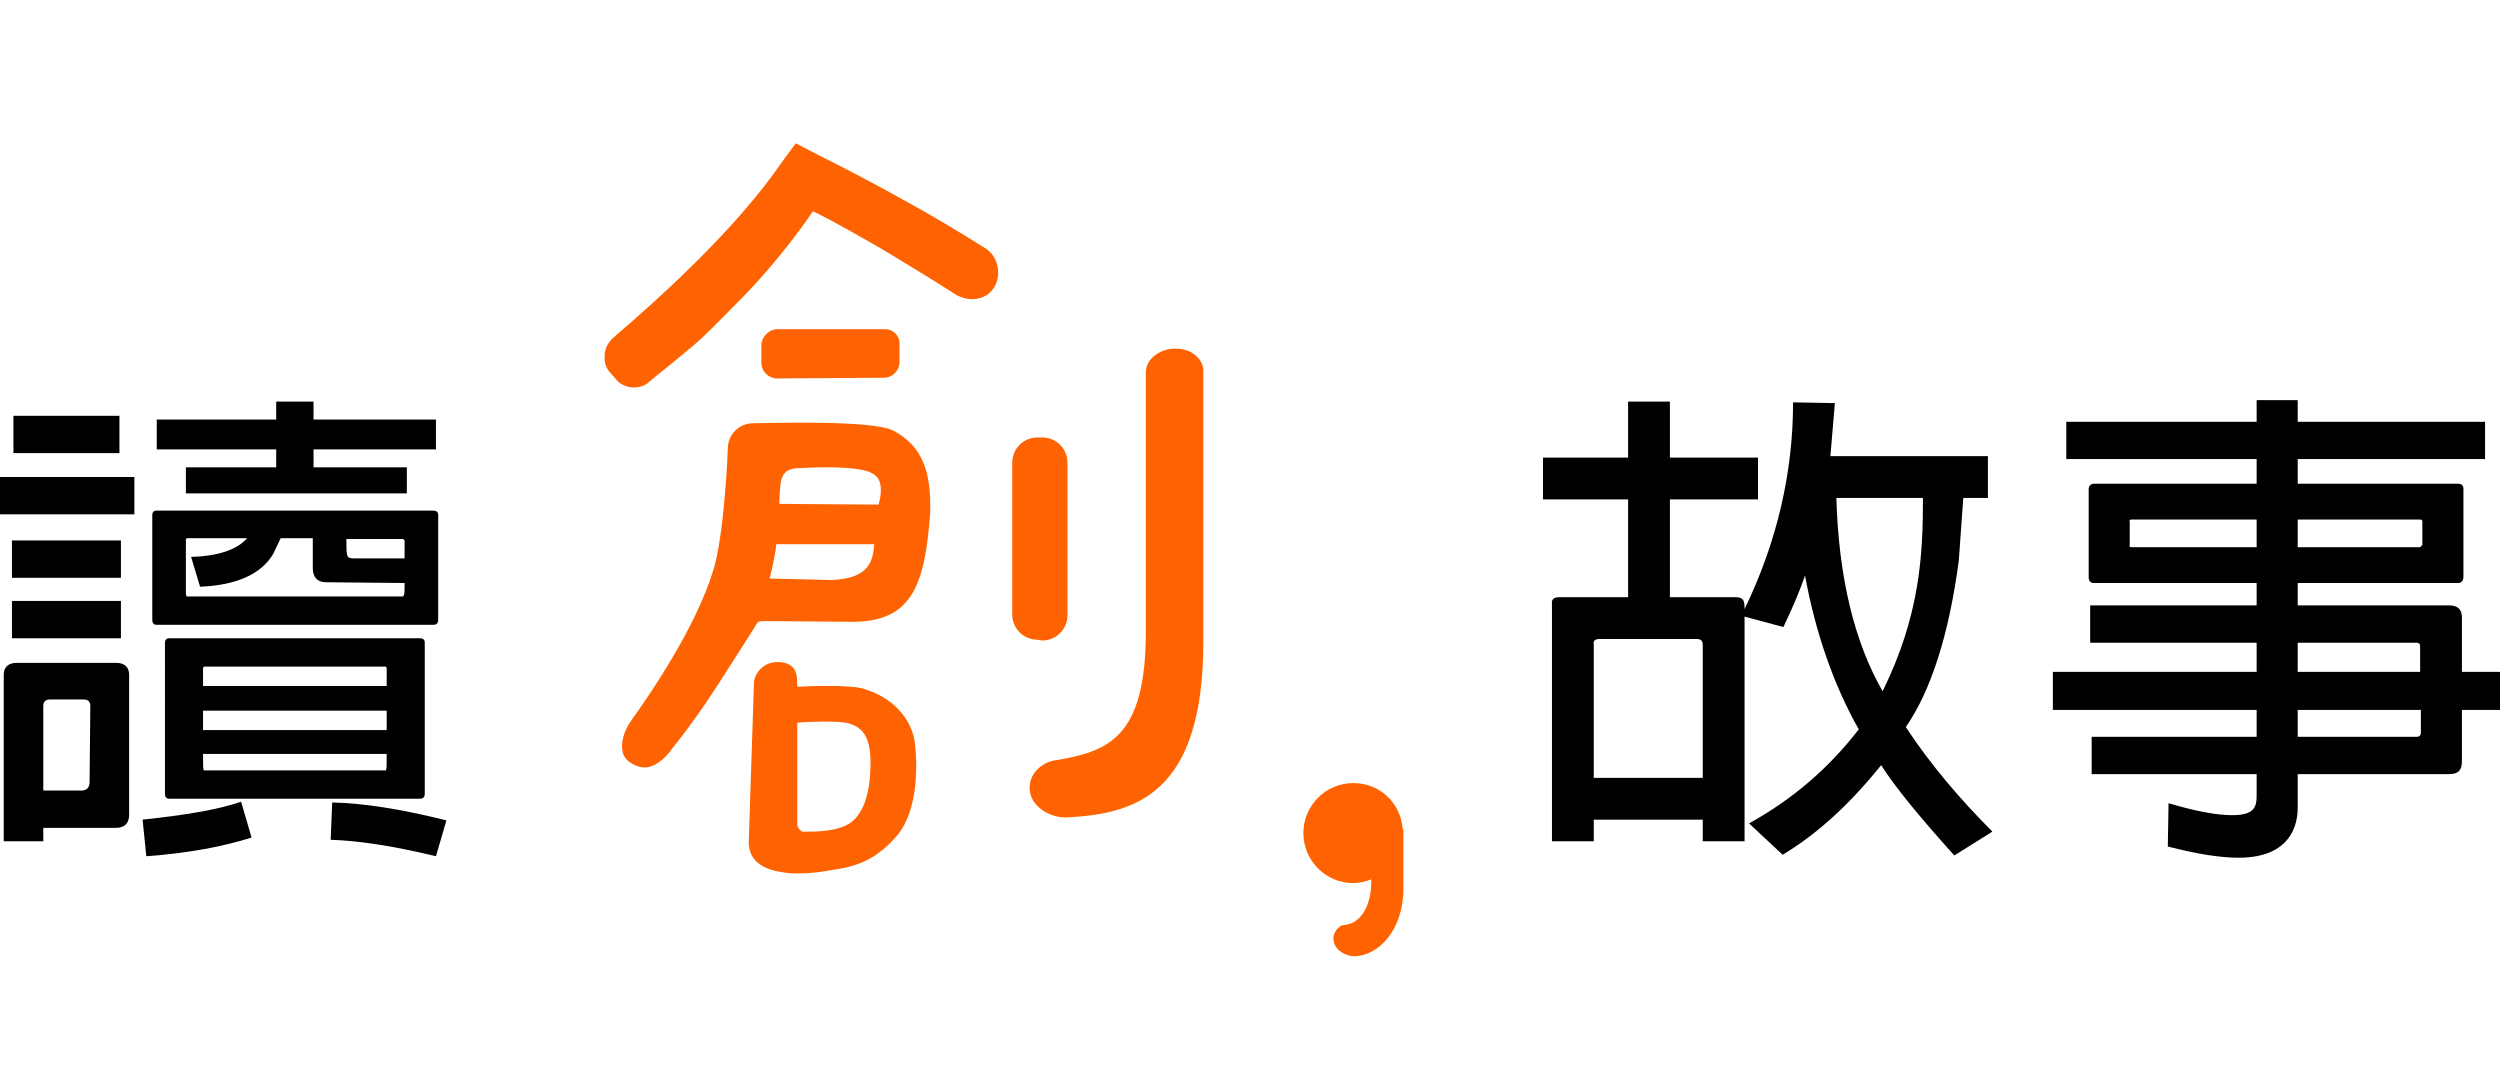 <?xml version="1.0" encoding="utf-8"?>
<!-- Generator: Adobe Illustrator 25.2.0, SVG Export Plug-In . SVG Version: 6.00 Build 0)  -->
<svg version="1.1" id="圖層_1" xmlns="http://www.w3.org/2000/svg" xmlns:xlink="http://www.w3.org/1999/xlink" x="0px" y="0px"
	 viewBox="0 0 334.9 146.2" style="enable-background:new 0 0 334.9 146.2;" xml:space="preserve">
<style type="text/css">
	.st0{fill:#FF6201;}
</style>
<g>
	<path class="st0" d="M187.9,111c-0.3-3.5-3.1-6.1-6.6-6.1c-3.7,0-6.7,3-6.7,6.7s3,6.7,6.7,6.7c0.8,0,1.6-0.2,2.4-0.5v0.2
		c0,3.8-1.7,5.7-3.5,5.9c-0.5,0-0.9,0.3-1.2,0.7c-0.3,0.5-0.5,1-0.3,1.6c0.2,1.1,1.6,1.9,2.7,1.9h0.1c3.1-0.1,6.5-3.4,6.5-9.1v-7.7
		C188,111.1,187.9,111,187.9,111z M187.4,111.6L187.4,111.6L187.4,111.6L187.4,111.6z"/>
	<path class="st0" d="M131.9,33.2L131.9,33.2c-3.5-2.2-7-4.3-10.3-6.1c-4.1-2.3-8.1-4.4-11.9-6.3l-3.1-1.6l-1.7,2.3
		c-6.4,9.4-17,18.8-22.7,23.7c-0.7,0.6-1.2,1.5-1.2,2.4c-0.1,0.9,0.2,1.8,0.9,2.5l0.7,0.8c0.6,0.7,1.5,1,2.3,1c0.7,0,1.5-0.2,2-0.7
		c0.7-0.6,1.7-1.4,2.7-2.2c1.6-1.3,3.3-2.7,4.3-3.6c2.1-2,4.1-4.1,6-6l1.4-1.5c2.9-3.2,5.5-6.5,7.6-9.6c2.7,1.3,5.8,3.1,9.3,5.1
		c3,1.8,6.3,3.8,9.9,6.1C129,40,130,40.2,131,40s1.8-0.8,2.3-1.7C134.2,36.5,133.6,34.2,131.9,33.2z"/>
	<path class="st0" d="M119.7,57.7c-2.8-1.5-17.2-1-18.8-1c-1.9,0-3.4,1.5-3.4,3.4c0,0.1-0.4,10.6-1.8,15.8
		c-1.6,5.5-5.4,12.6-11.2,20.7c-1,1.4-1.9,4.1-0.3,5.4c0.7,0.5,1.4,0.8,2.1,0.8c0.1,0,0.2,0,0.3,0c1.6-0.2,2.9-1.7,3.5-2.6
		c3.3-4.1,5.6-7.7,8.2-11.8c0.9-1.4,1.8-2.8,2.8-4.4l0.1-0.2c0.3-0.5,0.4-0.6,1.2-0.6l12,0.1c7.8-0.1,9.5-5,10.2-14.5
		C124.8,62.9,123.4,59.7,119.7,57.7z M117.1,72.9c0,0.1,0,0.1,0,0.2c-0.2,2-0.6,4.4-5.7,4.6l-8.3-0.2c0.4-1.5,0.8-3.6,0.9-4.6H117.1
		z M107.3,62.7c0.1,0,6.1-0.4,8.8,0.4c0.7,0.2,1.3,0.6,1.6,1.1c0.4,0.8,0.4,1.9,0,3.4l-13.3-0.1v-0.3
		C104.5,63.8,104.7,62.7,107.3,62.7z"/>
	<path class="st0" d="M115.8,92.3c-1.8-0.6-7.2-0.4-9-0.3c0-1.3-0.1-1.7-0.2-1.9c-0.2-0.7-0.9-1.5-2.7-1.4c-1.8,0.1-2.9,1.7-2.9,2.8
		l-0.7,21.4c0.1,3.6,4,3.9,5.7,4.1c0.4,0,0.7,0,1.1,0c1.7,0,3.4-0.3,3.5-0.3l0.5-0.1c2.6-0.4,5.8-0.8,9.1-4.7c3-3.6,2.6-10.1,2.4-12
		C122.3,96.4,119.7,93.5,115.8,92.3z M116.6,102.9c-0.1,3.6-1,6-2.5,7.2c-1.9,1.5-6,1.3-6.1,1.3l0,0h-0.1c-0.3,0.1-0.5,0-0.7-0.2
		c-0.3-0.2-0.4-0.6-0.4-0.8V96.8c1.4-0.1,5.3-0.3,6.9,0.1C115.3,97.4,116.8,98.4,116.6,102.9z"/>
	<path class="st0" d="M159.9,47.4c-0.7-0.5-1.6-0.7-2.5-0.7l0,0l0,0c-1.9,0-3.9,1.3-3.9,3.2v34.6c0,14.3-4.9,16.2-12.4,17.4
		c-1,0.2-1.9,0.8-2.5,1.6c-0.6,0.8-0.8,1.8-0.6,2.7c0.4,2,2.7,3.3,4.7,3.3c0.1,0,0.2,0,0.3,0c8.8-0.5,18.2-2.8,18.2-23.5V49.6
		C161.2,48.8,160.7,48,159.9,47.4z"/>
	<path class="st0" d="M139.6,85.8c1.9,0,3.4-1.5,3.4-3.4V62c0-1.9-1.5-3.4-3.4-3.4H139c-1.9,0-3.4,1.5-3.4,3.4v20.3
		c0,1.9,1.5,3.4,3.4,3.4L139.6,85.8L139.6,85.8z"/>
	<path class="st0" d="M118.4,50.6c1.2,0,2.1-1,2.1-2.1V46c0-1.1-0.9-1.9-1.9-1.9h-14.4c-1.2,0-2.2,1-2.2,2.2v2.3
		c0,1.2,1,2.1,2.1,2.1L118.4,50.6L118.4,50.6z"/>
</g>
<path d="M0,63.9h18v5H0V63.9z M5.8,110.9v1.8H0.5V90.4c0-1,0.6-1.6,1.7-1.6h13.4c1.1,0,1.7,0.6,1.7,1.6v18.7c0,1.2-0.6,1.8-1.8,1.8
	H5.8z M1.6,72.4h14.6v5H1.6V72.4z M1.6,80.5h14.6v5H1.6V80.5z M1.8,55.7H16v5H1.8V55.7z M12.1,94.6c0-0.6-0.3-0.9-0.9-0.9H6.7
	c-0.6,0-0.9,0.3-0.9,0.9v11.3h5.1c0.7,0,1.1-0.4,1.1-1.1L12.1,94.6L12.1,94.6z M19.1,109.8c5.6-0.6,10-1.3,13.2-2.4l1.4,4.8
	c-3.8,1.2-8.5,2.1-14.1,2.5L19.1,109.8z M58.7,83c0,0.5-0.2,0.7-0.7,0.7H21c-0.4,0-0.6-0.2-0.6-0.7V69c0-0.4,0.2-0.6,0.6-0.6h37
	c0.5,0,0.7,0.2,0.7,0.6V83z M37,62.6v-2.4H21v-4h16v-2.4h5v2.4h16.4v4H42v2.4h12.5v3.5H24.9v-3.5H37z M56.9,106.3
	c0,0.5-0.2,0.7-0.7,0.7H22.7c-0.4,0-0.6-0.2-0.6-0.7V86.1c0-0.4,0.2-0.6,0.6-0.6h33.5c0.5,0,0.7,0.2,0.7,0.6V106.3z M43.7,78
	c-1.2,0-1.8-0.7-1.8-1.9v-4h-4.3l-1,2.1c-1.6,2.7-4.9,4.2-9.8,4.4l-1.2-4c3.7-0.1,6.2-1,7.5-2.5H25l-0.1,0.2v7.3l0.1,0.3h29
	c0.2-0.3,0.2-0.4,0.2-1.8L43.7,78L43.7,78z M27.2,91.9h24.6v-2.4l-0.1-0.2H27.3l-0.1,0.2C27.2,89.5,27.2,91.9,27.2,91.9z M27.2,97.8
	h24.6v-2.6H27.2V97.8z M51.7,103.2c0.1-0.3,0.1-0.5,0.1-2.2H27.2c0,1.7,0,1.9,0.1,2.2H51.7z M58.4,114.7c-5.8-1.4-10.5-2.1-14.1-2.2
	l0.2-5c4.3,0.1,9.3,0.9,15.3,2.4L58.4,114.7z M46.4,72.2c0,2.4,0,2.6,1,2.6h6.8v-2.4L54,72.2H46.4z"/>
<path d="M234.3,110.3c5.8-3.2,10.7-7.4,14.7-12.6c-3.4-6-5.8-13-7.2-20.6c-0.9,2.6-1.9,4.8-2.9,6.9l-5.2-1.4v30.1h-5.6v-2.9h-14.6
	v2.9h-5.6V80.9c-0.1-0.6,0.3-0.9,0.9-0.9h9.3V66.9h-11.4v-5.6h11.4v-7.5h5.6v7.5h11.8v5.6h-11.8V80h8.8c1.2,0,1.2,0.7,1.2,1.6
	c4.4-9.1,6.5-18.4,6.5-27.7l5.6,0.1l-0.6,7.1h21.1v5.6H263l-0.6,8.4c-1.3,9.8-3.7,17.4-7.1,22.3c3.3,5,7.2,9.6,11.6,14l-5.1,3.2
	c-4.5-5-7.9-9.1-9.8-12.1c-4.1,5.1-8.5,9.2-13.2,12L234.3,110.3z M213.5,104.2h14.6V86.4c0-0.5-0.2-0.8-0.8-0.8h-13
	c-0.7,0-0.9,0.3-0.8,0.8V104.2z M246,66.7c0.3,10.6,2.4,19.3,6.2,25.9c5-10.2,5.4-18.2,5.4-25.9H246z"/>
<path d="M302.3,86.1H280v-5h22.3v-3h-21.8c-0.5,0-0.7-0.3-0.7-0.8V65.5c0-0.4,0.3-0.7,0.7-0.7h21.8v-3.3h-25.5v-5h25.5v-2.9h5.5v2.9
	h25.1v5h-25.1v3.3h21.5c0.5,0,0.7,0.3,0.7,0.7v11.8c0,0.5-0.3,0.8-0.7,0.8h-21.5v3h20.3c1.2,0,1.7,0.6,1.7,1.6V90h5.4v5.1h-5.4v6.9
	c0,1.2-0.5,1.7-1.7,1.7h-20.3v4.4c0,1.1,0,6.8-7.9,6.8c-2.5,0-5.6-0.5-9.5-1.5l0.1-5.8c3.7,1.1,6.5,1.6,8.5,1.6c2.9,0,3.3-1,3.3-2.6
	v-2.9h-22.1v-5h22.1v-3.6H275V90h27.3V86.1L302.3,86.1z M302.3,73.3v-3.7h-16.8c-0.2,0-0.3,0.1-0.2,0.3V73c-0.1,0.2,0,0.3,0.2,0.3
	C285.5,73.3,302.3,73.3,302.3,73.3z M307.8,69.6v3.7h16.4l0.3-0.3v-3.1c0-0.2-0.1-0.3-0.3-0.3C324.2,69.6,307.8,69.6,307.8,69.6z
	 M307.8,86.1V90h16.4v-3.4c0-0.3-0.1-0.5-0.5-0.5H307.8L307.8,86.1z M307.8,95.1v3.6h16c0.3,0,0.5-0.2,0.5-0.5v-3.1H307.8z"/>
</svg>
